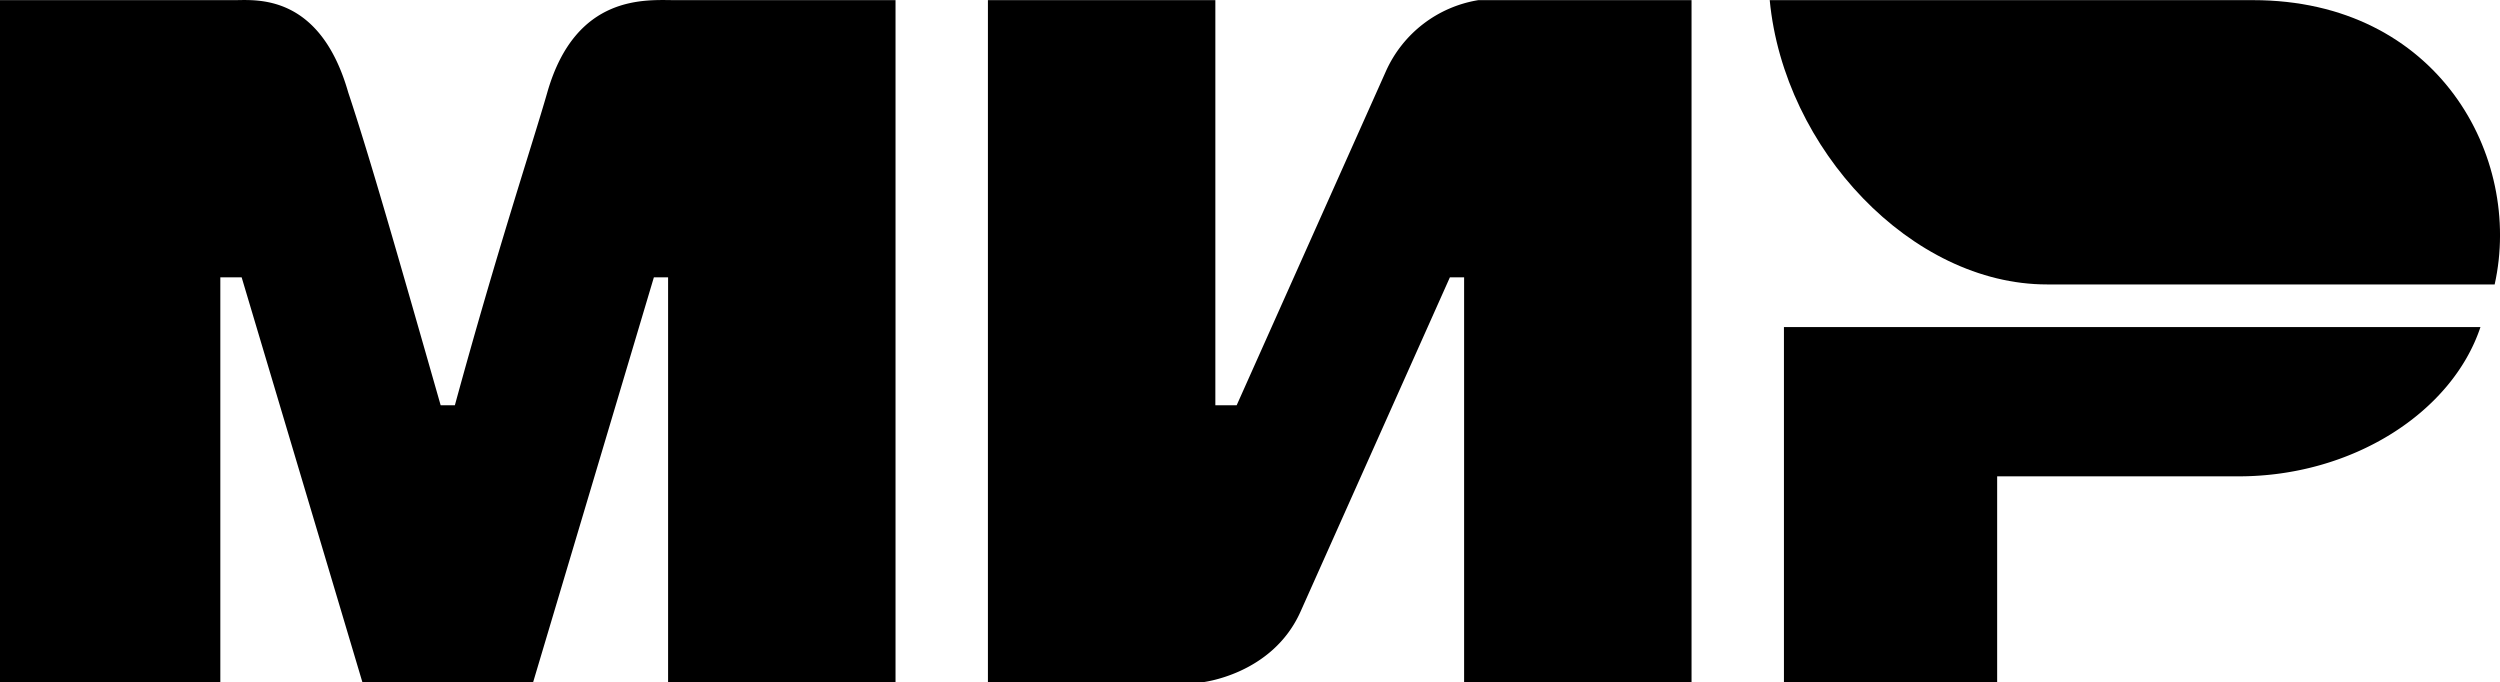 <?xml version="1.0" encoding="UTF-8"?> <svg xmlns="http://www.w3.org/2000/svg" id="Layer_1" data-name="Layer 1" viewBox="0 0 351.75 96.02"> <path d="M31,13H64c3,0,12-1,16,13,3,9,7,23,13,44h2c6-22,11-37,13-44,4-14,14-13,18-13h31v96H125V52h-2l-17,57H82L65,52H62v57H31M170,13h32V70h3l21-47a17.29,17.29,0,0,1,13-10h30v96H237V52h-2L214,99c-4,9-14,10-14,10H170M312,80v29H282V59h98c-4,12-18,21-34,21" transform="translate(-31 -12.98)"></path> <path d="M382,53c4-18-8-40-34-40H280c2,21,20,40,39,40" transform="translate(-31 -12.98)"></path> </svg> 